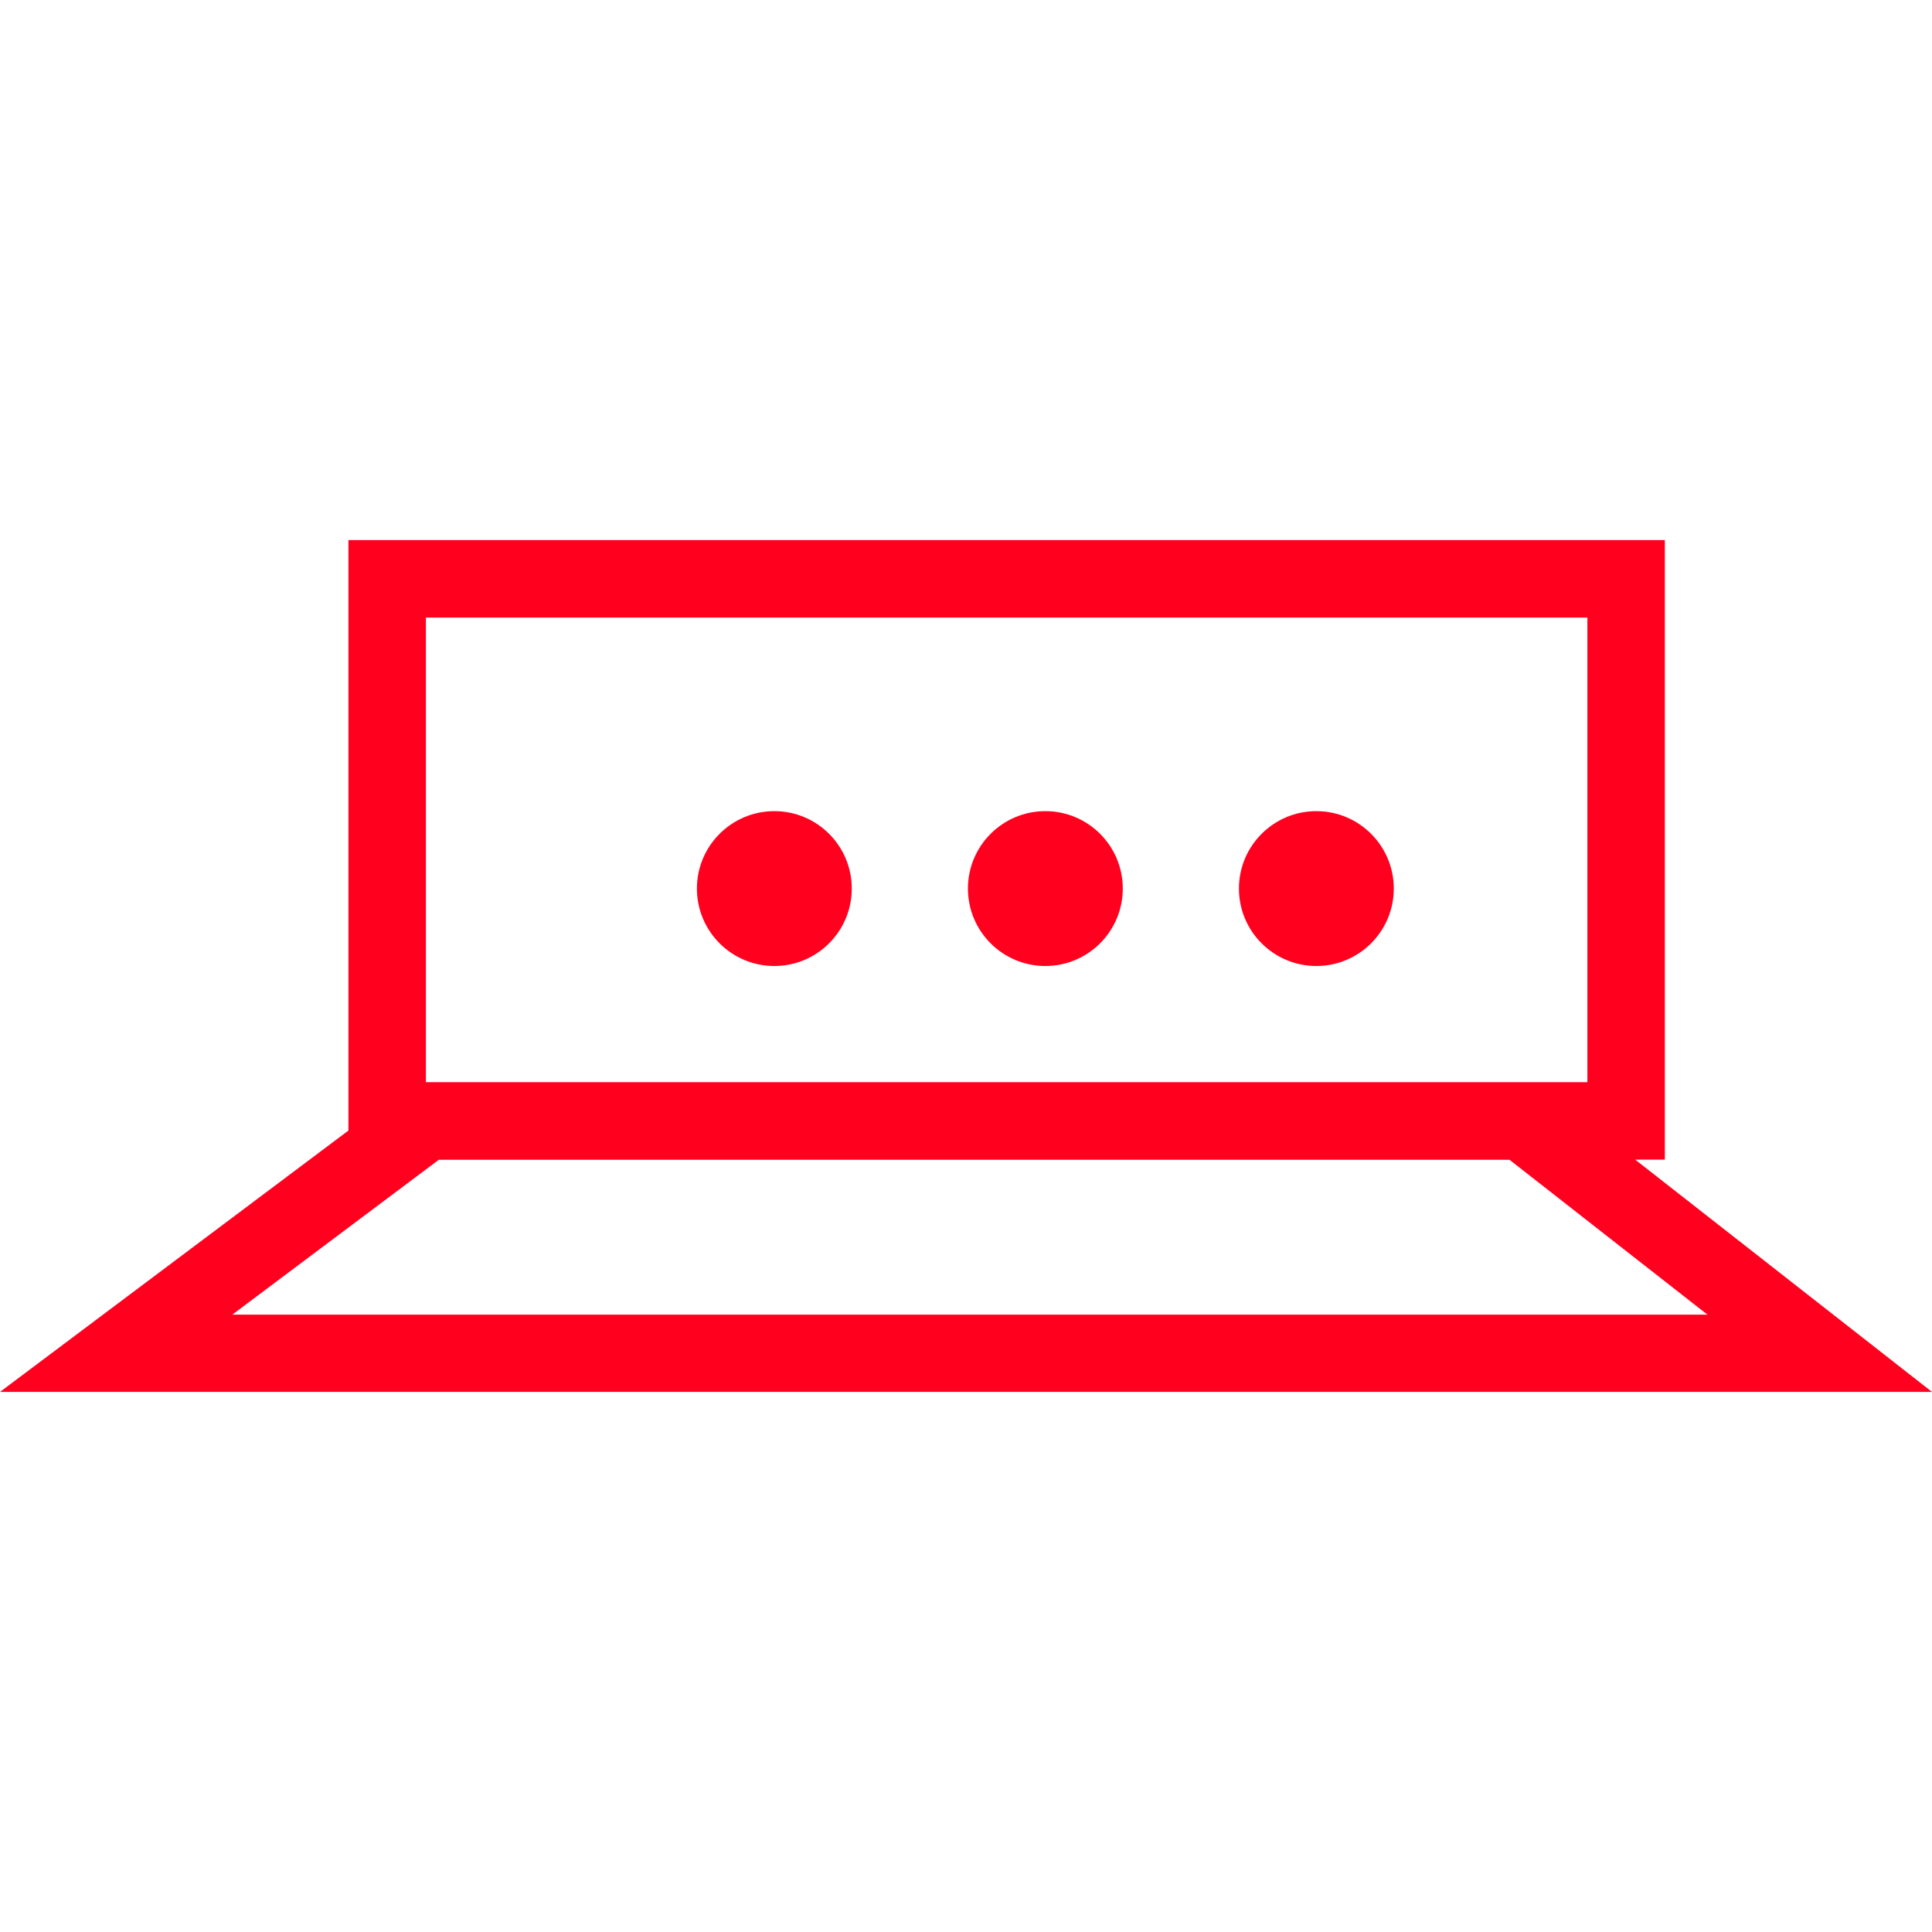 <svg id="图层_1" data-name="图层 1" xmlns="http://www.w3.org/2000/svg" viewBox="0 0 400 400"><defs><style>.cls-1{fill:#ff001f;}</style></defs><path class="cls-1" d="M400,288.18l-61.46-48.1h6.15V111.82H72.14V234.07L0,288.18Zm-46.5-16H48.1l42.75-32.06H312.53ZM88.18,127.86H328.65v96.19H88.18Z"/><circle class="cls-1" cx="160.32" cy="183.97" r="16.03"/><circle class="cls-1" cx="216.43" cy="183.97" r="16.03"/><circle class="cls-1" cx="272.54" cy="183.97" r="16.03"/></svg>